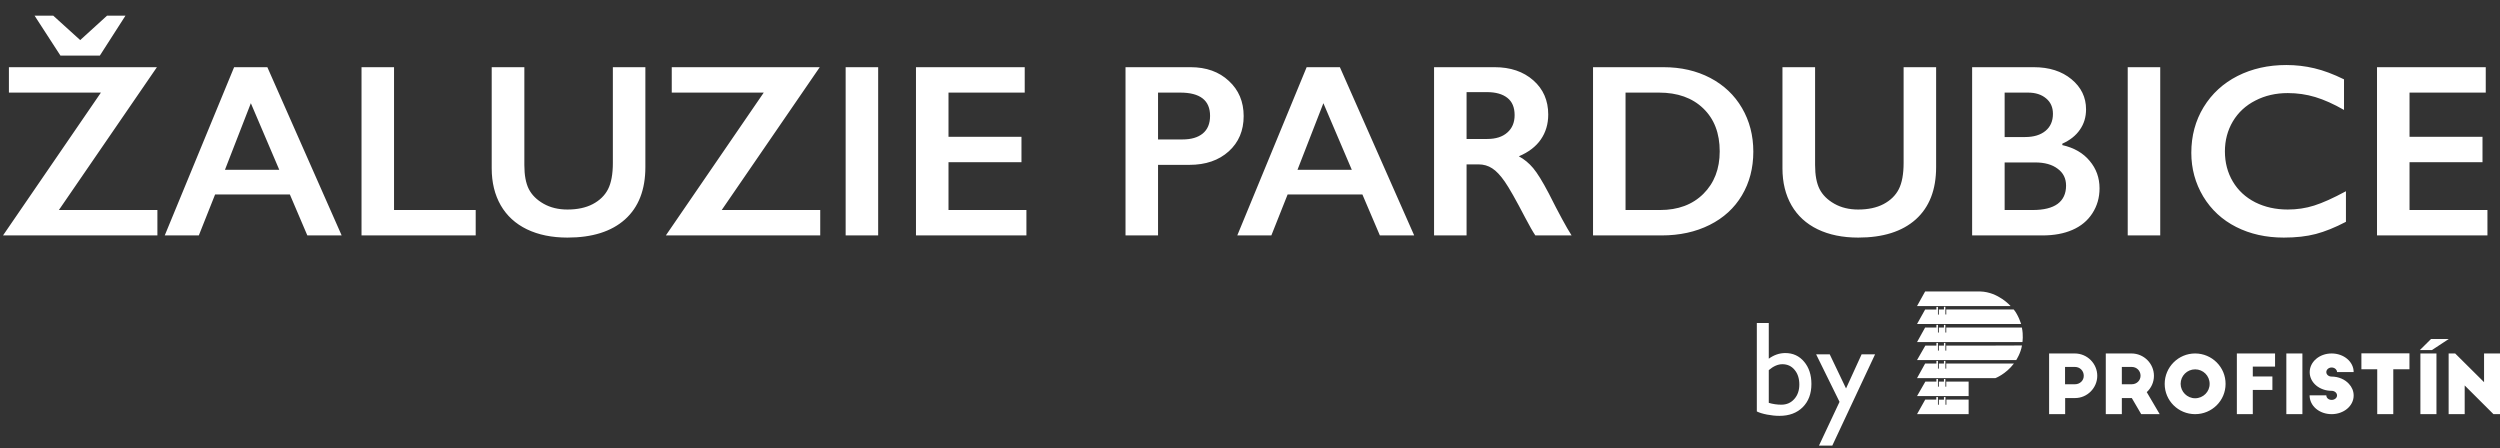 <svg width="223" height="40" viewBox="0 0 223 40" fill="none" xmlns="http://www.w3.org/2000/svg">
<rect x="0" y="0" width="223" height="40" fill="#333333" stroke="none"/>
<path d="M3.083 1.396H4.748L7.154 3.576L9.55 1.396H11.193L8.905 4.962H5.393L3.083 1.396ZM13.997 5.993L5.253 18.733H14.04V21H0.269L9.002 8.26H0.795V5.993H13.997ZM23.848 5.993L30.476 21H27.414L25.856 17.348H19.186L17.735 21H14.695L20.883 5.993H23.848ZM20.066 15.146H24.911L22.376 9.205L20.066 15.146ZM35.148 5.993V18.733H42.432V21H32.248V5.993H35.148ZM46.772 5.993V14.727C46.772 15.622 46.904 16.334 47.169 16.864C47.441 17.394 47.882 17.831 48.49 18.175C49.099 18.519 49.808 18.69 50.617 18.69C51.505 18.69 52.257 18.529 52.873 18.207C53.496 17.878 53.951 17.434 54.237 16.875C54.524 16.309 54.667 15.529 54.667 14.533V5.993H57.567V14.909C57.567 16.929 56.962 18.483 55.752 19.571C54.542 20.653 52.83 21.193 50.617 21.193C49.228 21.193 48.021 20.946 46.997 20.452C45.98 19.958 45.203 19.245 44.666 18.314C44.129 17.376 43.86 16.277 43.86 15.017V5.993H46.772ZM73.122 5.993L64.378 18.733H73.165V21H59.394L68.127 8.26H59.92V5.993H73.122ZM78.332 5.993V21H75.432V5.993H78.332ZM91.405 5.993V8.26H84.606V12.202H91.115V14.469H84.606V18.733H91.556V21H81.705V5.993H91.405ZM106.197 5.993C107.601 5.993 108.74 6.401 109.613 7.218C110.494 8.027 110.935 9.073 110.935 10.354C110.935 11.651 110.491 12.7 109.603 13.502C108.715 14.304 107.544 14.705 106.09 14.705H103.297V21H100.396V5.993H106.197ZM105.478 12.438C106.251 12.438 106.853 12.263 107.282 11.912C107.719 11.554 107.938 11.028 107.938 10.333C107.938 8.951 107.049 8.26 105.273 8.26H103.297V12.438H105.478ZM119.518 5.993L126.146 21H123.084L121.526 17.348H114.855L113.405 21H110.365L116.553 5.993H119.518ZM115.736 15.146H120.581L118.046 9.205L115.736 15.146ZM133.321 5.993C134.732 5.993 135.882 6.383 136.77 7.164C137.658 7.945 138.102 8.962 138.102 10.215C138.102 11.067 137.88 11.812 137.436 12.449C136.999 13.079 136.347 13.577 135.48 13.942C135.96 14.2 136.386 14.551 136.759 14.995C137.131 15.439 137.593 16.188 138.145 17.24C139.061 19.059 139.742 20.312 140.186 21H136.952C136.73 20.671 136.429 20.144 136.05 19.421C135.219 17.824 134.61 16.75 134.224 16.198C133.837 15.64 133.465 15.246 133.106 15.017C132.748 14.78 132.337 14.662 131.871 14.662H130.818V21H127.918V5.993H133.321ZM132.666 12.396C133.425 12.396 134.02 12.206 134.449 11.826C134.886 11.447 135.104 10.927 135.104 10.269C135.104 9.581 134.89 9.069 134.46 8.732C134.03 8.389 133.418 8.217 132.623 8.217H130.818V12.396H132.666ZM148.382 5.993C149.943 5.993 151.332 6.312 152.55 6.949C153.767 7.587 154.713 8.482 155.386 9.635C156.059 10.788 156.396 12.084 156.396 13.523C156.396 14.992 156.055 16.295 155.375 17.434C154.702 18.565 153.742 19.442 152.496 20.065C151.25 20.689 149.821 21 148.21 21H142.098V5.993H148.382ZM148.081 18.733C149.685 18.733 150.971 18.254 151.938 17.294C152.911 16.327 153.398 15.063 153.398 13.502C153.398 11.883 152.908 10.605 151.927 9.667C150.953 8.729 149.639 8.26 147.984 8.26H144.998V18.733H148.081ZM161.906 5.993V14.727C161.906 15.622 162.039 16.334 162.304 16.864C162.576 17.394 163.016 17.831 163.625 18.175C164.234 18.519 164.943 18.69 165.752 18.69C166.64 18.69 167.392 18.529 168.008 18.207C168.631 17.878 169.086 17.434 169.372 16.875C169.659 16.309 169.802 15.529 169.802 14.533V5.993H172.702V14.909C172.702 16.929 172.097 18.483 170.887 19.571C169.676 20.653 167.965 21.193 165.752 21.193C164.363 21.193 163.156 20.946 162.132 20.452C161.115 19.958 160.338 19.245 159.801 18.314C159.264 17.376 158.995 16.277 158.995 15.017V5.993H161.906ZM181.414 5.993C182.789 5.993 183.91 6.351 184.776 7.067C185.643 7.784 186.076 8.679 186.076 9.753C186.076 10.44 185.894 11.046 185.528 11.568C185.17 12.091 184.647 12.507 183.96 12.815V12.943C185.006 13.18 185.818 13.649 186.398 14.351C186.986 15.045 187.279 15.862 187.279 16.8C187.279 17.631 187.064 18.375 186.635 19.034C186.212 19.686 185.621 20.176 184.862 20.506C184.11 20.835 183.222 21 182.198 21H175.914V5.993H181.414ZM180.641 12.224C181.407 12.224 182.012 12.041 182.456 11.676C182.9 11.31 183.122 10.802 183.122 10.15C183.122 9.57 182.918 9.112 182.51 8.775C182.102 8.432 181.564 8.26 180.898 8.26H178.814V12.224H180.641ZM181.317 18.733C182.299 18.733 183.04 18.551 183.541 18.186C184.042 17.813 184.293 17.269 184.293 16.553C184.293 15.915 184.042 15.414 183.541 15.049C183.047 14.676 182.381 14.49 181.543 14.49H178.814V18.733H181.317ZM192.693 5.993V21H189.793V5.993H192.693ZM203.94 5.8C204.793 5.8 205.627 5.896 206.443 6.09C207.26 6.283 208.141 6.613 209.086 7.078V9.807C208.162 9.277 207.306 8.894 206.519 8.657C205.738 8.421 204.922 8.303 204.069 8.303C203.002 8.303 202.039 8.525 201.18 8.969C200.32 9.406 199.651 10.025 199.171 10.827C198.698 11.629 198.462 12.521 198.462 13.502C198.462 14.505 198.698 15.403 199.171 16.198C199.644 16.993 200.31 17.609 201.169 18.046C202.028 18.476 202.995 18.69 204.069 18.69C204.893 18.69 205.677 18.572 206.422 18.336C207.174 18.1 208.119 17.674 209.258 17.058V19.786C208.284 20.295 207.389 20.656 206.572 20.871C205.756 21.086 204.803 21.193 203.715 21.193C202.132 21.193 200.718 20.878 199.472 20.248C198.226 19.618 197.244 18.712 196.528 17.53C195.819 16.341 195.465 15.042 195.465 13.631C195.465 12.12 195.83 10.763 196.561 9.56C197.298 8.356 198.308 7.429 199.59 6.777C200.879 6.126 202.329 5.8 203.94 5.8ZM221.729 5.993V8.26H214.93V12.202H221.439V14.469H214.93V18.733H221.88V21H212.029V5.993H221.729Z" fill="white"/>
<path d="M156.709 28.814H157.775V31.996C158.236 31.66 158.729 31.492 159.252 31.492C159.936 31.492 160.494 31.75 160.928 32.266C161.361 32.781 161.578 33.443 161.578 34.252C161.578 35.119 161.318 35.81 160.799 36.326C160.283 36.838 159.592 37.094 158.725 37.094C158.377 37.094 158.01 37.057 157.623 36.982C157.24 36.908 156.936 36.815 156.709 36.701V28.814ZM157.775 33.016V35.934C158.139 36.043 158.512 36.098 158.895 36.098C159.367 36.098 159.752 35.93 160.049 35.594C160.35 35.258 160.5 34.826 160.5 34.299C160.5 33.764 160.359 33.328 160.078 32.992C159.801 32.656 159.438 32.488 158.988 32.488C158.59 32.488 158.186 32.664 157.775 33.016ZM166.055 31.609H167.256L163.441 39.748H162.252L164.086 35.846L162 31.609H163.213L164.666 34.65L166.055 31.609Z" fill="white"/>
<path d="M173.607 34.49H173.528V33.806H173.4V34.04H172.945V34.49H172.866V33.806H172.728V34.04H171.741L171 35.33H172.698H172.896H173.39H173.538H173.607H174.594H175.602V34.04H173.607V34.49ZM173.617 36.102H173.538V35.418H173.4V35.652H172.945V36.102H172.866V35.418H172.718V35.642H171.731L171 36.942H172.708H172.896H173.39H173.538H173.597H174.604H175.602V35.642H173.617V36.102ZM173.607 32.428V32.878H173.528V32.194H173.4V32.428H172.945V32.878H172.866V32.194H172.728V32.428H171.721L171 33.728H172.629H172.718H172.906H173.4H173.528H173.577H177.991C177.991 33.728 178.91 33.386 179.64 32.428H178.367H173.607ZM172.629 28.901H172.718H172.856H172.935H173.39H173.518H173.567H176.174H180.282C180.282 28.901 180.045 28.11 179.621 27.602H177.626H173.607V28.052H173.528V27.368H173.4V27.602H172.945V28.061H172.866V27.378H172.728V27.612H171.721L171 28.901H172.629ZM173.607 29.214V29.664H173.528V28.98H173.4V29.214H172.945V29.664H172.866V28.98H172.728V29.214H171.721L171 30.514H172.629H172.718H172.856H172.935H173.39H173.528H173.567H180.401C180.401 30.514 180.499 29.918 180.351 29.214H173.607ZM177.626 30.826H173.607V31.276H173.528V30.592H173.4V30.826H172.945V31.276H172.866V30.592H172.728V30.826H171.741L171 32.116H172.629H172.856H172.935H179.848C179.848 32.116 180.243 31.52 180.361 30.816L177.626 30.826ZM172.718 27.299H172.906H173.4H173.607H179.344C179.344 27.299 178.258 26.049 176.648 26H176.579C176.569 26 176.569 26 176.559 26C176.55 26 176.55 26 176.54 26H171.721L171 27.299H172.718ZM185.071 31.529H182.78V36.942H184.212V35.506H185.101C186.177 35.506 187.076 34.607 187.076 33.523C187.076 32.428 186.177 31.529 185.071 31.529ZM185.091 34.275H184.202V32.731H185.091C185.526 32.731 185.871 33.073 185.871 33.513C185.881 33.943 185.526 34.275 185.091 34.275ZM192.132 33.523C192.132 32.428 191.233 31.529 190.127 31.529H187.836V36.942H189.268V35.506H190.157L190.996 36.942H192.645L191.49 34.978C191.885 34.617 192.132 34.099 192.132 33.523ZM190.157 34.275H189.268V32.731H190.157C190.591 32.731 190.937 33.073 190.937 33.513C190.937 33.943 190.591 34.275 190.157 34.275ZM195.805 31.529C194.304 31.529 193.09 32.751 193.09 34.245C193.09 35.74 194.304 36.942 195.805 36.942C197.306 36.942 198.521 35.74 198.521 34.245C198.531 32.751 197.306 31.529 195.805 31.529ZM195.805 35.525C195.094 35.525 194.512 34.939 194.512 34.236C194.512 33.523 195.094 32.946 195.805 32.946C196.526 32.946 197.099 33.523 197.099 34.236C197.109 34.939 196.526 35.525 195.805 35.525ZM199.518 36.942H200.95V34.783H202.698V33.581H200.95V32.702H202.935V31.529H199.528V36.942H199.518ZM203.942 36.942H205.374V31.529H203.942V36.942ZM207.981 32.78C208.129 32.78 208.267 32.839 208.356 32.936C208.425 33.005 208.464 33.093 208.464 33.19H209.946C209.946 32.262 209.067 31.529 207.981 31.529C206.894 31.529 206.025 32.272 206.025 33.2C206.025 34.128 206.894 34.861 207.981 34.861C208.247 34.861 208.464 35.047 208.464 35.271C208.464 35.496 208.247 35.672 207.981 35.672C207.714 35.672 207.507 35.496 207.507 35.261H206.016C206.016 36.219 206.894 36.942 207.981 36.942C209.067 36.942 209.946 36.209 209.946 35.281C209.946 34.88 209.788 34.519 209.521 34.236C209.166 33.845 208.603 33.591 207.981 33.591C207.714 33.591 207.507 33.415 207.507 33.19C207.507 32.966 207.724 32.78 207.981 32.78ZM210.637 32.936H212.049V36.942H213.481V32.936H214.923V31.52H210.637V32.936ZM215.9 36.942H217.332V31.529H215.9V36.942ZM221.578 31.529V34.089L219.001 31.529H218.418V36.942H219.85V34.382L222.417 36.942H223V31.529H221.578ZM218.428 30.24H216.848L215.851 31.227H216.927L218.428 30.24Z" fill="white"/>
</svg>
